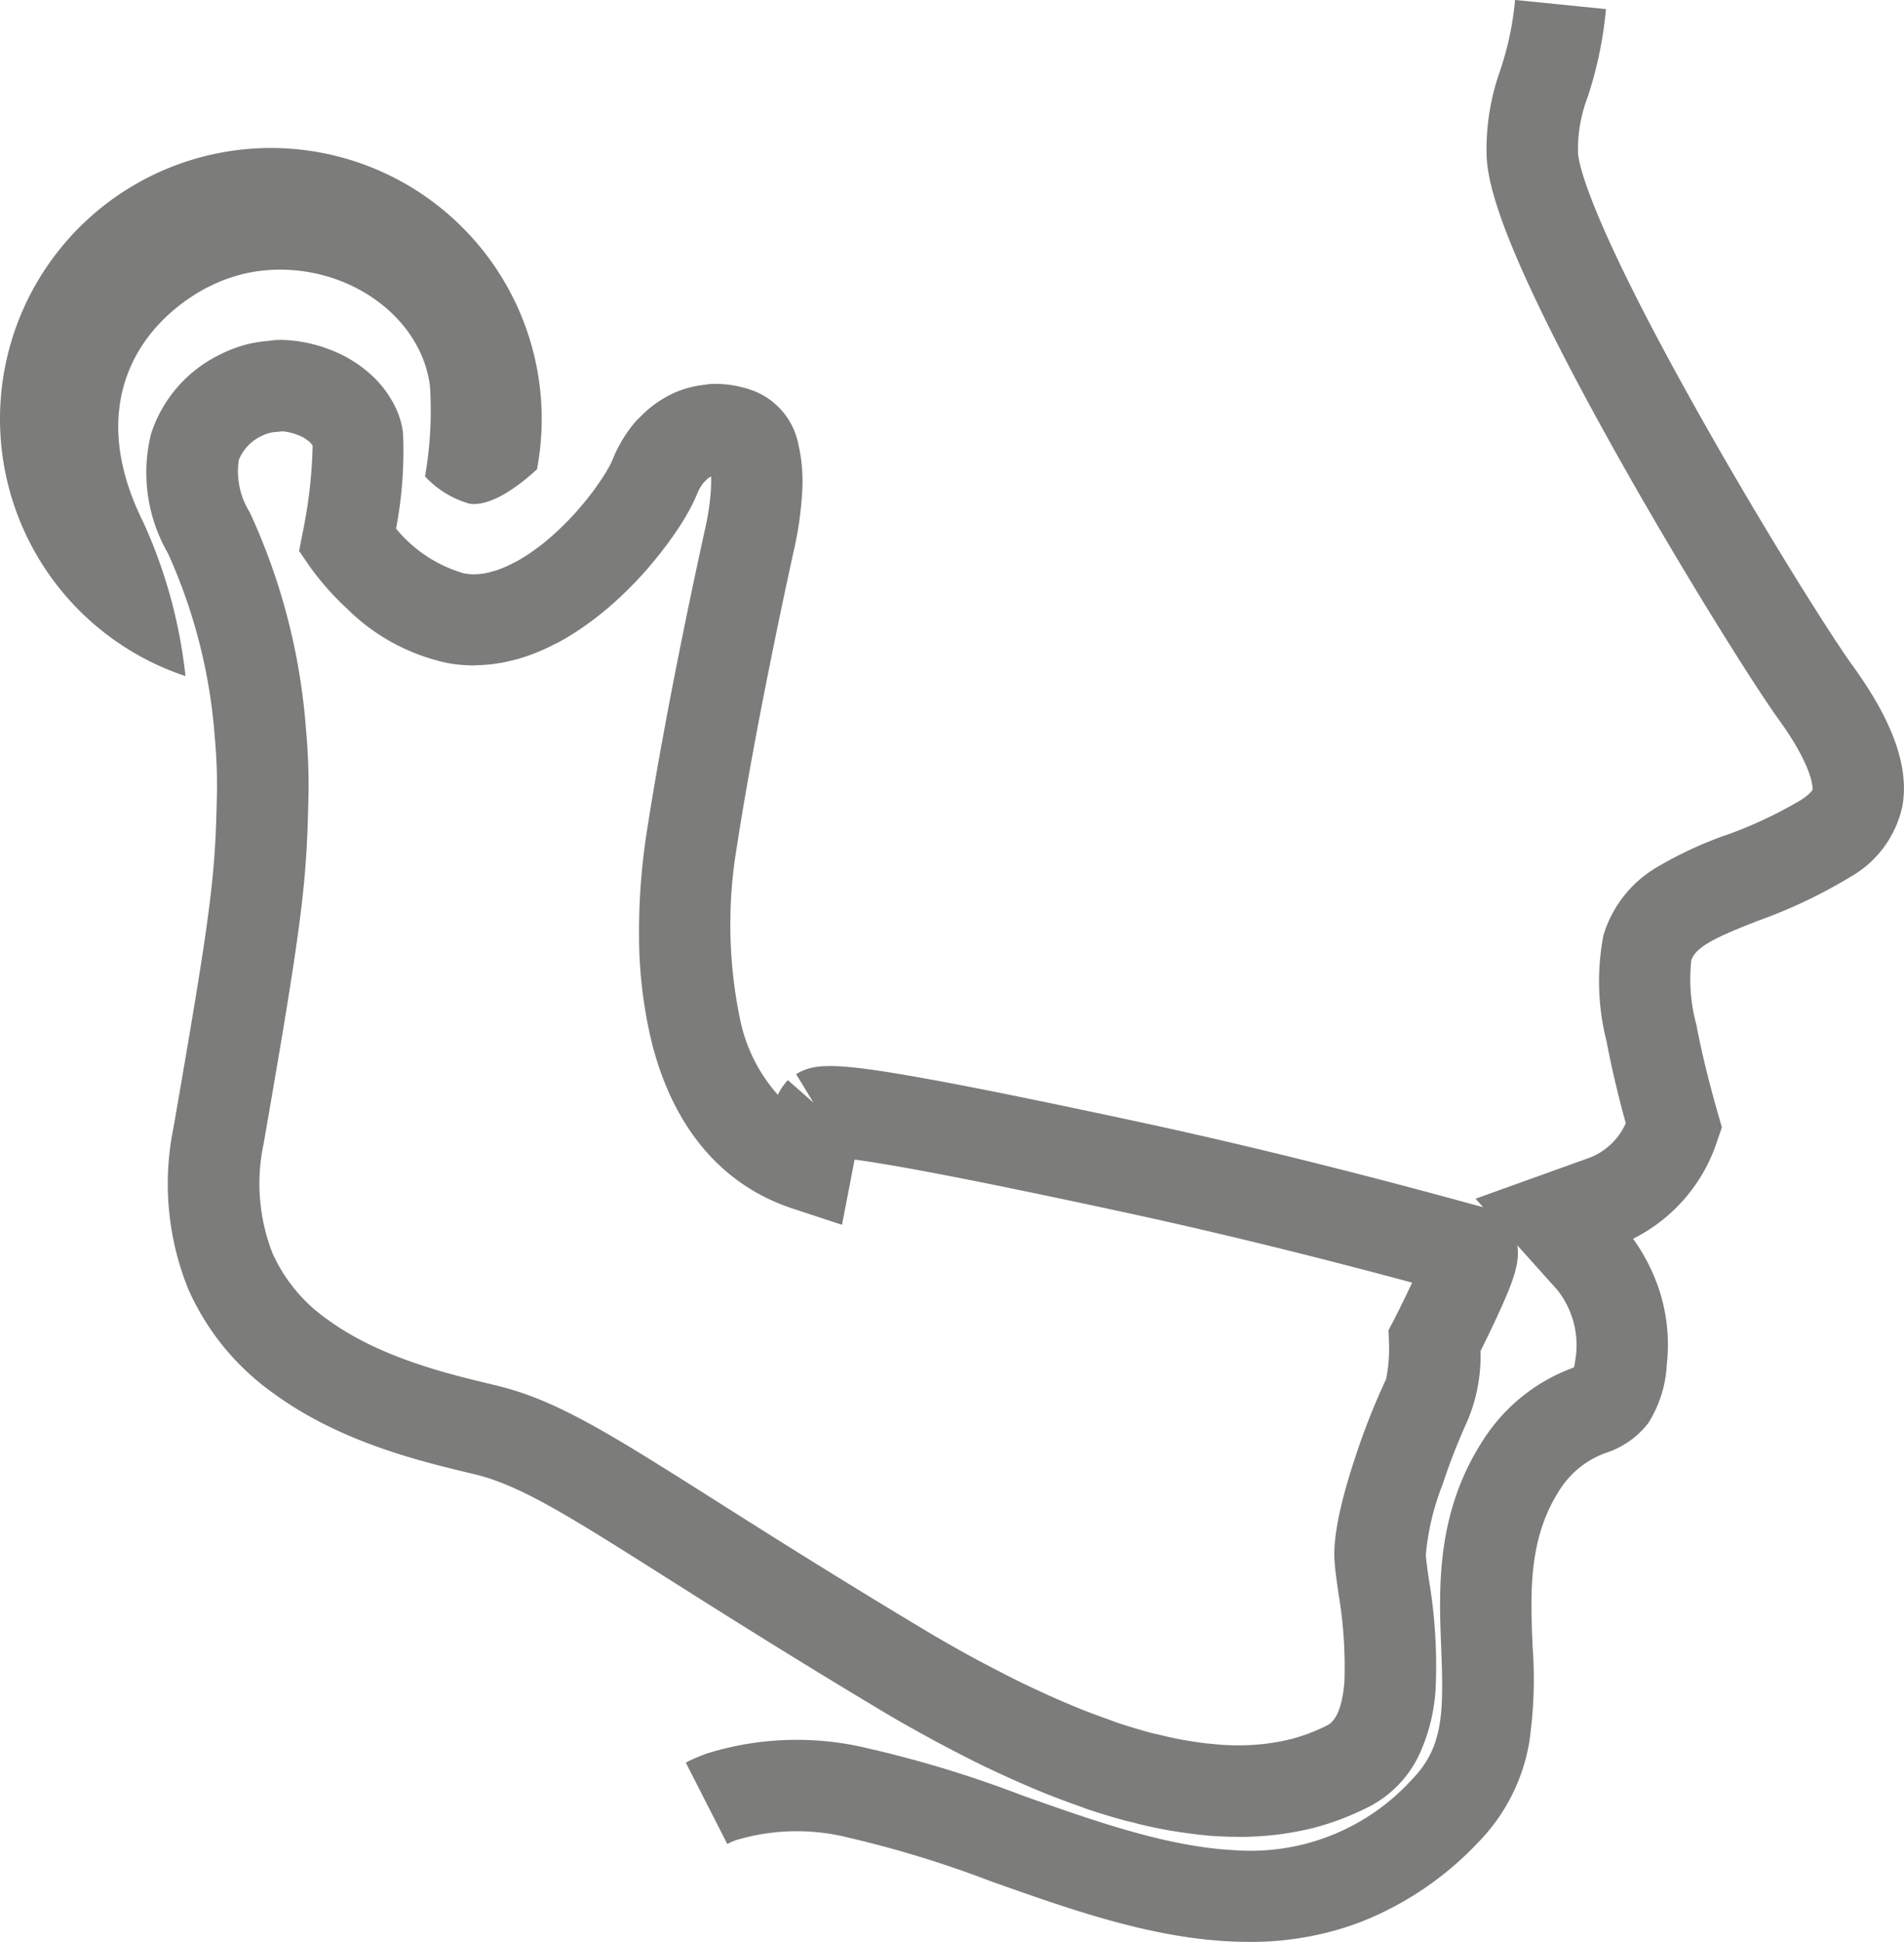 <?xml version="1.0" encoding="UTF-8"?>
<svg xmlns="http://www.w3.org/2000/svg" width="104.208" height="106.244" viewBox="0 0 104.208 106.244">
  <g id="Gruppe_52" data-name="Gruppe 52" transform="translate(0 0.148)">
    <g id="Gruppe_54" data-name="Gruppe 54" transform="translate(0 0)">
      <path id="Pfad_195" data-name="Pfad 195" d="M49.188,106.047q-.484,0-.981-.023c-4.438-.206-8.84-1.768-13.1-3.279l-.006,0a58.955,58.955,0,0,0-7.792-2.393,11.6,11.6,0,0,0-6.122.108l-.01,0a4.031,4.031,0,0,0-.536.232l-2.271-4.454a9.023,9.023,0,0,1,1.21-.515,16.544,16.544,0,0,1,8.712-.276,62.446,62.446,0,0,1,8.484,2.584c3.917,1.39,7.963,2.826,11.659,3a11.918,11.918,0,0,0,9.7-3.892c1.7-1.761,1.715-3.646,1.582-7.1v-.014c-.137-3.388-.307-7.6,2.449-11.668a9.858,9.858,0,0,1,4.681-3.689l.012-.005.127-.054c.032-.154.073-.391.115-.746a4.859,4.859,0,0,0-1.036-3.49l-4.47-4.986L67.9,63.12a3.593,3.593,0,0,0,1.916-1.864c-.349-1.272-.755-2.89-1.049-4.469a13.321,13.321,0,0,1-.173-5.809,6.459,6.459,0,0,1,2.932-3.73,21.241,21.241,0,0,1,3.721-1.737l.012,0a23.6,23.6,0,0,0,4.145-1.939l0,0c.534-.343.625-.55.626-.552.054-.286-.17-1.542-1.838-3.845-1.316-1.818-5.224-8.018-8.849-14.476-2.009-3.579-3.625-6.685-4.8-9.231-2.044-4.423-2.317-6.226-2.344-7.2a12.777,12.777,0,0,1,.756-4.644l0-.007A16.538,16.538,0,0,0,63.756-.2L68.731.3a21.352,21.352,0,0,1-1,4.81l-.007.022a7.986,7.986,0,0,0-.524,3c.012.443.385,3.212,6.508,14.12,3.534,6.3,7.293,12.269,8.539,13.991,2.218,3.063,3.1,5.584,2.7,7.708a5.864,5.864,0,0,1-2.84,3.831,27.885,27.885,0,0,1-5.025,2.389l-.007,0c-2.137.839-3.45,1.4-3.673,2.187a9.459,9.459,0,0,0,.281,3.52c.328,1.761.821,3.609,1.176,4.848l.217.756-.255.744a9.133,9.133,0,0,1-4.606,5.352,10.124,10.124,0,0,1,.97,1.648,9.649,9.649,0,0,1,.877,5.228A6.594,6.594,0,0,1,71.05,77.66a4.771,4.771,0,0,1-2.228,1.6,4.975,4.975,0,0,0-2.519,1.9c-1.831,2.7-1.708,5.73-1.59,8.661v.021a23.964,23.964,0,0,1-.184,5.308,10.275,10.275,0,0,1-2.8,5.463,17.739,17.739,0,0,1-6.562,4.4A16.952,16.952,0,0,1,49.188,106.047Z" transform="translate(19.164 0.049)" fill="#7c7c7b"></path>
      <path id="Pfad_196" data-name="Pfad 196" d="M11.36,11.634a8.515,8.515,0,0,1,3.959-.971c4.165,0,7.774,2.8,8.214,6.381a20.75,20.75,0,0,1-.272,4.93,5.308,5.308,0,0,0,2.412,1.489,1.46,1.46,0,0,0,.262.024c1.031,0,2.313-.852,3.455-1.9A14.824,14.824,0,1,0,10.151,32.9a27.3,27.3,0,0,0-2.3-8.4c-3.213-6.422-.3-10.857,3.5-12.869" transform="translate(0 3.942)" fill="#7c7c7b"></path>
      <path id="Pfad_197" data-name="Pfad 197" d="M62.7,89.972c-.113,0-.218,0-.313-.005l-.151,0H62.2c-.385-.01-.741-.026-1.09-.051l-.025,0c-.213-.017-.421-.039-.622-.061l-.054-.006c-.379-.042-.782-.1-1.2-.164l-.157-.025c-.163-.025-.348-.054-.554-.095-.487-.093-.99-.2-1.5-.33L56.89,89.2c-.108-.024-.231-.052-.368-.087l-.019,0c-.673-.178-1.394-.395-2.141-.643l-.045-.015c-.131-.046-.267-.1-.4-.147l-.218-.08c-.614-.218-1.144-.417-1.665-.625-.195-.078-.382-.157-.562-.233l-.318-.134-.023-.01c-.513-.218-1.049-.458-1.641-.733-.28-.13-.614-.286-.964-.454l-.018-.009c-.554-.272-1.154-.579-1.836-.937l-.019-.01c-.116-.062-.23-.122-.345-.182-.177-.092-.359-.188-.555-.3-1.028-.557-1.988-1.1-2.935-1.673-4.865-2.916-8.532-5.237-11.479-7.1-5.338-3.378-8.017-5.073-10.5-5.68l-.5-.121C17.741,69.4,13.4,68.356,9.789,65.716a13.878,13.878,0,0,1-4.666-5.684A15.339,15.339,0,0,1,4.3,51.179c2.119-12.185,2.288-13.8,2.38-18.308a28.212,28.212,0,0,0-.121-3.095A29.684,29.684,0,0,0,4,19.749a8.836,8.836,0,0,1-.929-6.527A7.331,7.331,0,0,1,6.861,8.866l.007,0a6.76,6.76,0,0,1,2.624-.739H9.5a3.77,3.77,0,0,1,.623-.056,7.371,7.371,0,0,1,1.405.143c.157.03.29.064.388.089h0a7.339,7.339,0,0,1,.944.3l.021.008c.086.032.213.078.36.146a7.056,7.056,0,0,1,2.132,1.465c.108.109.191.207.241.266l.021.025a5.391,5.391,0,0,1,.595.835l.007.011a3.647,3.647,0,0,1,.2.371,4.569,4.569,0,0,1,.427,1.417,22.588,22.588,0,0,1-.38,5.247,7.466,7.466,0,0,0,3.732,2.454,2.881,2.881,0,0,0,.429.046q.071,0,.143,0h0a3.549,3.549,0,0,0,.534-.049c.14-.026.279-.058.414-.1l.06-.017.061-.014.024-.005a6.085,6.085,0,0,0,1-.422l.025-.013c.057-.028.113-.054.167-.08a9.762,9.762,0,0,0,1.037-.668l.182-.132.019-.014c.33-.252.671-.541,1.014-.859.058-.055.113-.108.17-.163l.011-.011c.313-.3.62-.62.911-.95l.161-.19c.291-.338.549-.662.768-.963l.012-.016.039-.056.043-.062c.227-.32.414-.6.554-.835l.046-.083a4.856,4.856,0,0,0,.287-.552l.006-.016A7.436,7.436,0,0,1,29.459,12.7l.027-.033a4.851,4.851,0,0,1,.385-.408l.048-.046a5.864,5.864,0,0,1,1.242-.961l0,0a5.074,5.074,0,0,1,.609-.312,5.511,5.511,0,0,1,1.6-.412,2.859,2.859,0,0,1,.489-.05,6,6,0,0,1,2.246.4,3.958,3.958,0,0,1,2.4,2.915,9.013,9.013,0,0,1,.2,2.681,18.947,18.947,0,0,1-.431,3.029c-.085.383-2.051,9.237-3.136,16.281a25.53,25.53,0,0,0,.186,9.517,8.86,8.86,0,0,0,2.056,4.072c.042-.085.08-.155.108-.206l.05-.091.058-.086a3.677,3.677,0,0,1,.32-.409l.011-.012,1.4,1.231-.948-1.558c.978-.595,2.1-.65,6.848.2,2.686.479,6.451,1.242,11.848,2.4,8.082,1.735,15.226,3.68,17.916,4.412.454.124.814.222.933.251a2.548,2.548,0,0,1,1.713,1.417c.558,1.209.141,2.359-.942,4.694-.316.681-.638,1.337-.859,1.781a9.075,9.075,0,0,1-.723,3.836,33.432,33.432,0,0,0-1.358,3.48,13.661,13.661,0,0,0-.911,3.847c.019.285.089.786.164,1.317a28.073,28.073,0,0,1,.372,5.992,9.946,9.946,0,0,1-.837,3.472A6.161,6.161,0,0,1,69.781,88.3c-.35.182-.741.362-1.231.564l-.185.075-.083.033-.076.03c-.518.192-.975.339-1.439.462-.078.021-.143.036-.187.046l-.046.011c-.446.109-.935.2-1.5.285l-.093.012-.1.014-.193.026h-.01a17.491,17.491,0,0,1-1.864.116Zm-.385-5.008.2,0c.08,0,.155,0,.2,0h.005a12.488,12.488,0,0,0,1.324-.081l.092-.013c.059-.008.129-.018.208-.028.377-.056.7-.117.974-.184.064-.017.118-.029.156-.038l.009,0c.294-.078.6-.174.944-.3l.1-.042.091-.036.011,0c.35-.145.614-.265.831-.378.64-.334.858-1.479.928-2.381a24.11,24.11,0,0,0-.338-4.91c-.092-.651-.171-1.213-.2-1.677s-.132-1.927,1.16-5.774a36.814,36.814,0,0,1,1.66-4.192,8.5,8.5,0,0,0,.155-2.03l-.022-.648.3-.574c.347-.678.694-1.391.991-2.028-3.333-.9-9.383-2.483-16.07-3.919-4.811-1.034-8.249-1.737-10.82-2.213-1.723-.319-2.868-.5-3.624-.6l-.151.783-.538,2.784L38.2,55.6c-3.866-1.267-6.534-4.4-7.717-9.073a24.922,24.922,0,0,1-.7-5.9,35.269,35.269,0,0,1,.419-5.61c1.13-7.336,3.117-16.249,3.2-16.625l.008-.033a14.712,14.712,0,0,0,.259-1.568,8.5,8.5,0,0,0,.057-1.251l-.044.025-.034.02a.966.966,0,0,0-.192.158l-.113.111-.025.024a2.386,2.386,0,0,0-.341.581,9.2,9.2,0,0,1-.585,1.177l-.077.137c-.215.363-.476.759-.8,1.211l-.022.031c-.037.053-.074.106-.114.16-.3.4-.634.831-1.008,1.266l-.19.223c-.387.44-.795.866-1.212,1.267-.075.073-.148.143-.225.216l-.013.012c-.473.44-.951.844-1.422,1.2l-.1.072-.134.1-.018.013a14.541,14.541,0,0,1-1.667,1.062l-.069.036c-.054.027-.108.052-.163.078l-.023.011a10.76,10.76,0,0,1-1.919.779c-.1.029-.181.049-.253.064-.252.067-.509.124-.767.171l-.048.008a8.682,8.682,0,0,1-1.172.115c-.078.007-.156.011-.235.011h-.1l-.036,0a7.926,7.926,0,0,1-1.289-.126A11.092,11.092,0,0,1,13.8,22.776a15.19,15.19,0,0,1-2.03-2.295l-.593-.862.2-1.027a26.2,26.2,0,0,0,.541-4.733l-.006-.011-.012-.021a.424.424,0,0,0-.044-.057l-.056-.066,0-.005a2.086,2.086,0,0,0-.6-.393l-.006,0-.026-.009-.108-.041a2.318,2.318,0,0,0-.314-.1l-.058-.015-.08-.02-.009,0a2.933,2.933,0,0,0-.36-.05c-.076.012-.176.025-.29.034h0a1.89,1.89,0,0,0-.739.184,2.47,2.47,0,0,0-1.335,1.356,4.248,4.248,0,0,0,.607,2.869,34.375,34.375,0,0,1,3.069,11.821,33.174,33.174,0,0,1,.14,3.643c-.1,4.763-.287,6.607-2.453,19.06a10.465,10.465,0,0,0,.485,6.006,8.836,8.836,0,0,0,3.03,3.637c2.8,2.049,6.536,2.949,8.766,3.486l.519.126c3.275.8,6.185,2.643,11.983,6.312,2.924,1.85,6.564,4.153,11.378,7.039.887.532,1.786,1.045,2.751,1.568l.012.006c.154.085.309.166.473.252.127.067.254.133.383.2.633.333,1.187.616,1.694.865.319.153.63.3.893.421.538.25,1.022.466,1.48.662l.343.144c.166.07.322.136.468.195.461.184.937.362,1.494.56l.016.006.248.091.32.117c.637.211,1.245.394,1.809.544.065.016.136.033.218.051l.172.039.037.009c.426.107.848.2,1.252.277l.027.005c.1.02.211.037.341.057l.194.03c.329.053.644.1.937.129l.04,0c.174.018.339.036.487.048C61.742,84.943,62.015,84.956,62.313,84.964Z" transform="translate(5.193 10.378)" fill="#7c7c7b"></path>
    </g>
  </g>
</svg>

